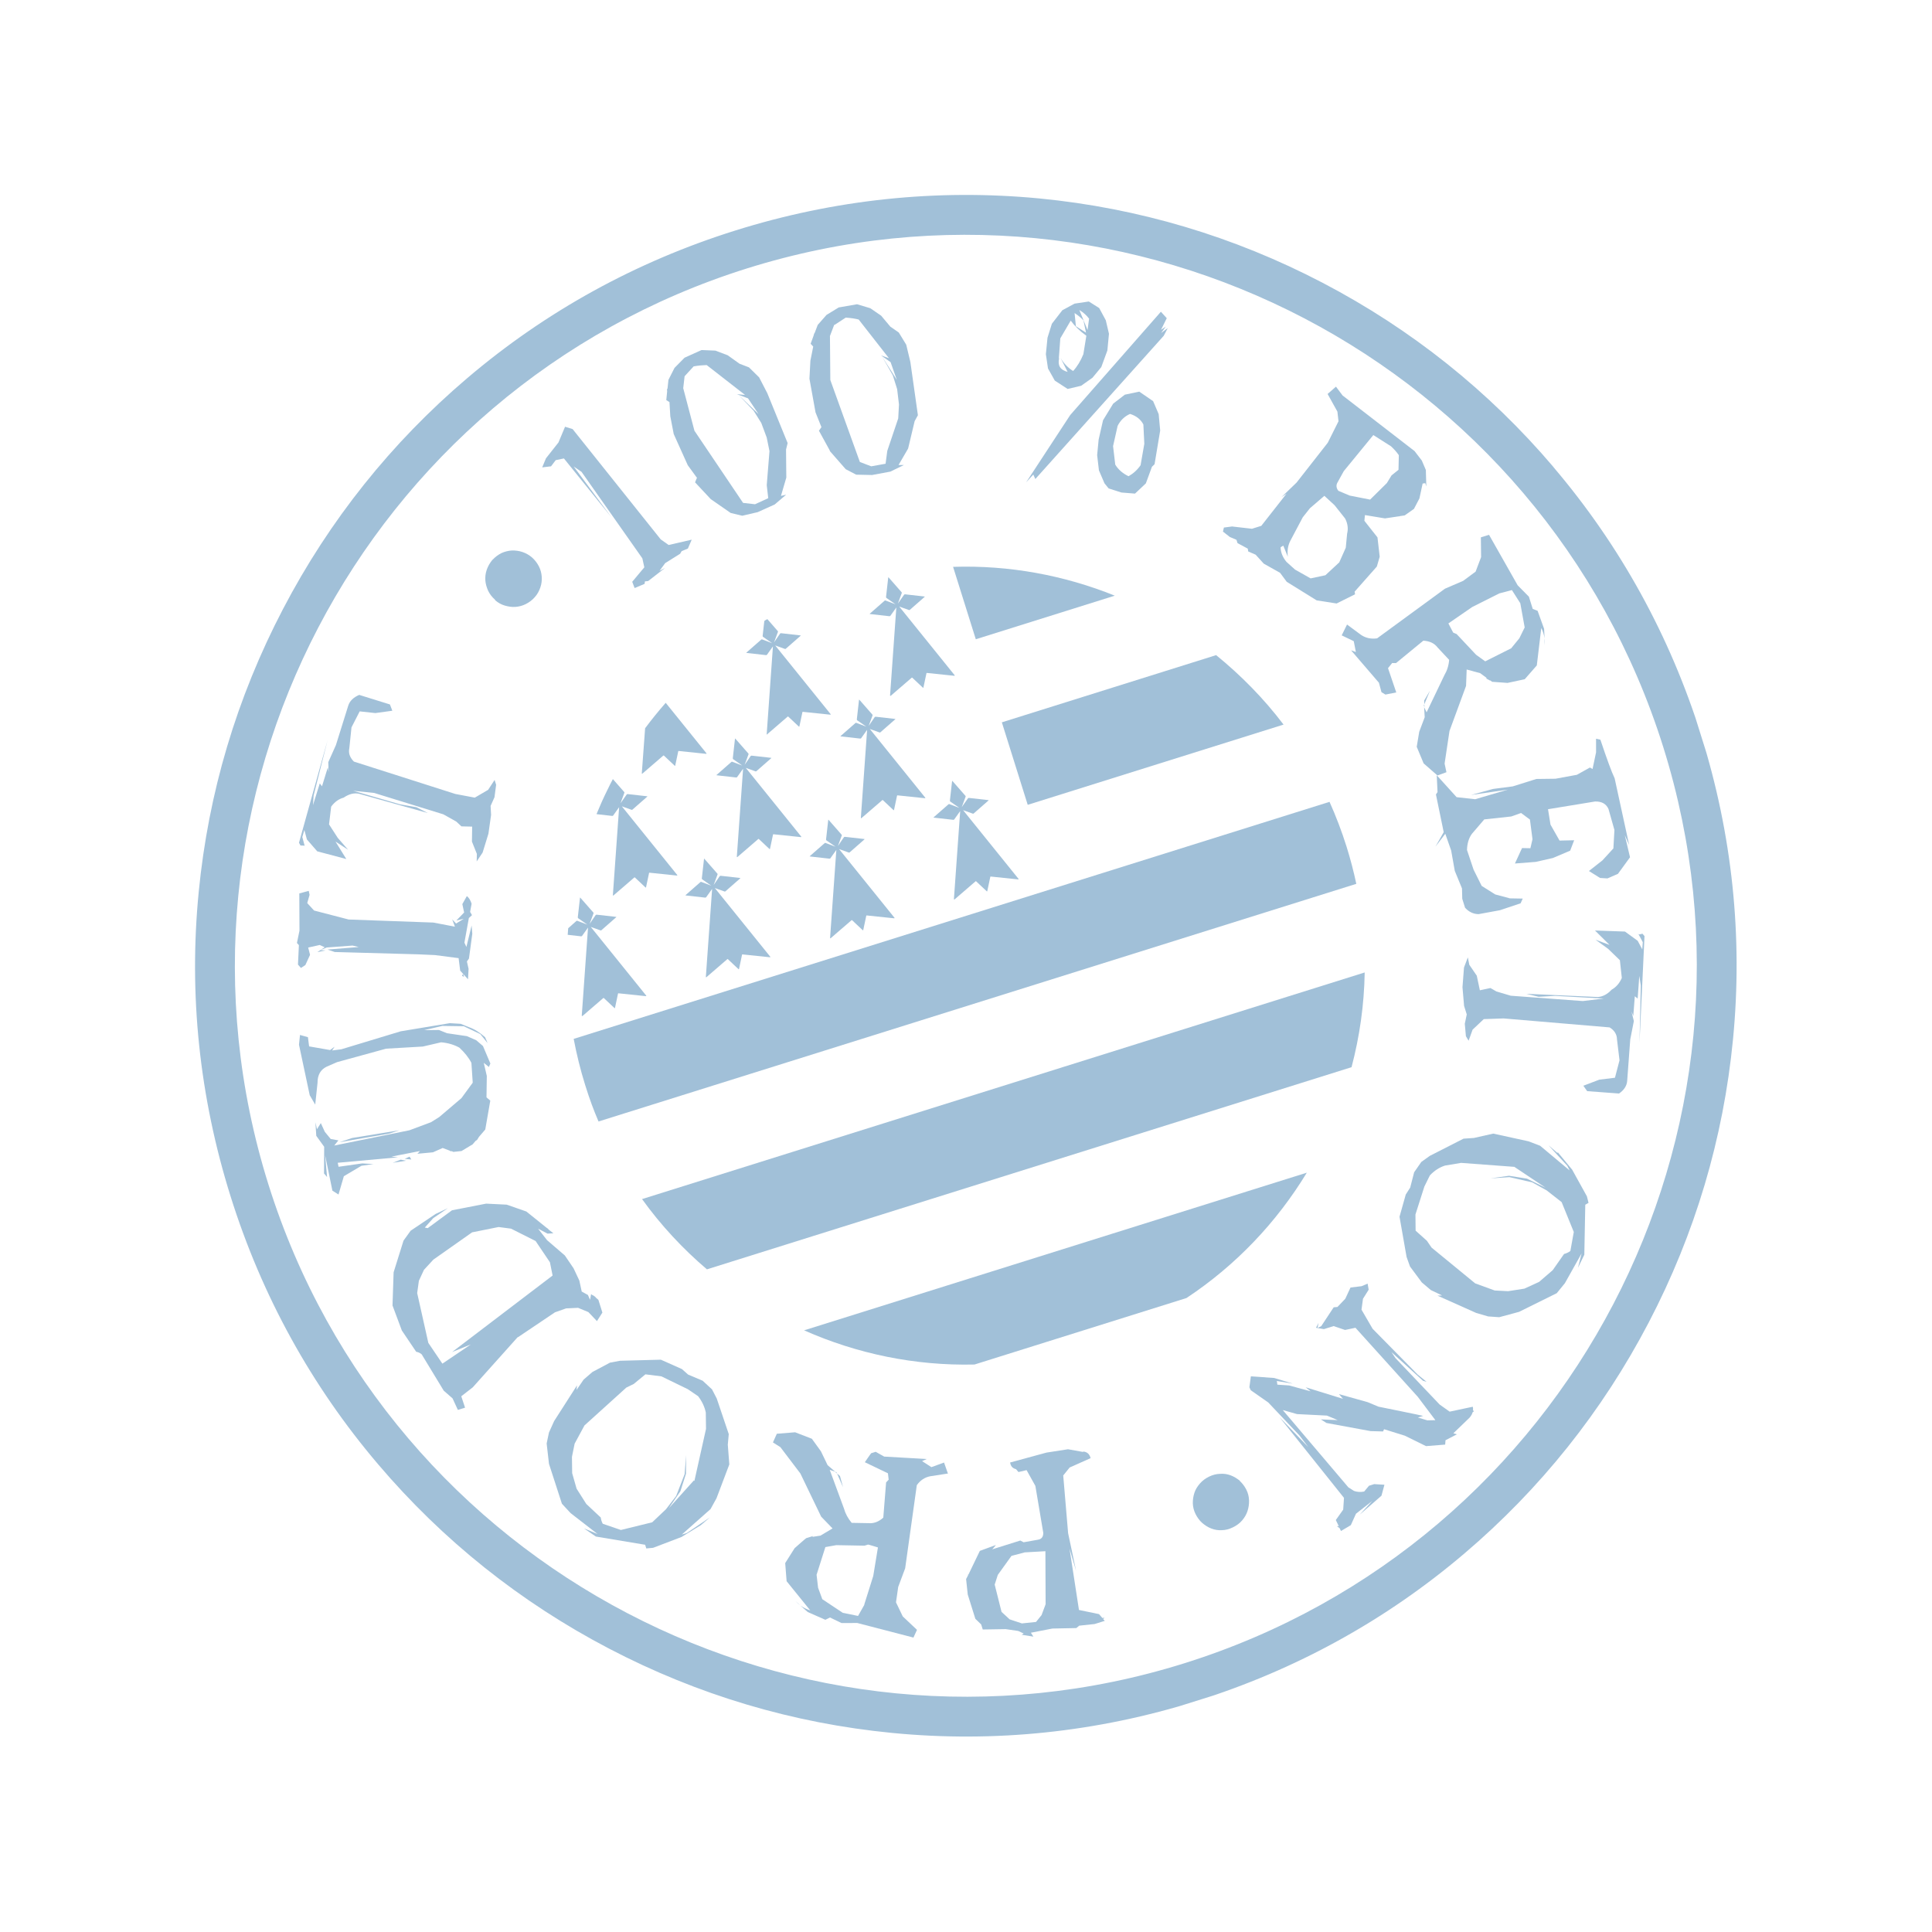 <svg width="353" height="353" viewBox="0 0 353 353" fill="none" xmlns="http://www.w3.org/2000/svg">
<g clip-path="url(#clip0_6076_180)">
<path d="M226.551 270.564C226.03 270.143 225.495 269.804 224.876 269.57C224.257 269.336 223.601 269.23 222.918 269.288C222.224 269.311 221.574 269.476 220.898 269.805C220.258 270.122 219.686 270.535 219.23 271.068C218.774 271.6 218.435 272.135 218.236 272.743C218.037 273.351 217.932 274.007 217.943 274.666C217.955 275.324 218.131 276.009 218.449 276.65C218.755 277.255 219.168 277.826 219.654 278.258C220.187 278.714 220.722 279.053 221.34 279.287C221.959 279.522 222.616 279.628 223.263 279.58C223.922 279.569 224.571 279.404 225.212 279.086L225.247 279.075C225.923 278.746 226.495 278.333 226.951 277.801C227.407 277.268 227.735 276.698 227.934 276.09C228.133 275.482 228.238 274.826 228.215 274.132C228.193 273.438 228.028 272.788 227.721 272.183C227.415 271.578 227.013 271.042 226.516 270.575L226.551 270.564Z" fill="#A1C0D8"/>
<path d="M292.413 135.153L291.617 134.974L291.62 137.467L290.977 140.512L290.5 140.233L288.114 141.565L284.21 142.283L280.718 142.327L276.391 143.684L272.797 144.149L268.781 145.252L275.522 144.268L269.531 146.03L266.14 145.652L263.281 142.497L262.509 141.649L262.654 144.72L262.364 145.161L263.781 152.04L262.276 154.693L264.07 152.339L265.144 155.391L265.806 159.118L267.124 162.327L267.172 164.22L267.684 165.852C268.399 166.64 269.215 167.008 270.155 167.024L274.059 166.307L277.832 165.046L278.223 164.183L275.873 164.141L273.194 163.423L270.718 161.862L269.242 158.897L268.037 155.302C268.069 154.162 268.345 153.179 268.912 152.378L271.193 149.715L276.128 149.181L277.915 148.542L279.539 149.747L280.004 153.341L279.622 154.98L278.094 154.952L276.798 157.774L280.6 157.477L283.728 156.769L286.891 155.427L287.618 153.524L284.949 153.582L283.296 150.672L282.841 147.854L291.436 146.444C292.671 146.408 293.485 146.892 293.892 147.817L294.975 151.645L294.786 155.015L292.784 157.201L290.316 159.144L292.35 160.415L293.7 160.497L295.62 159.662L297.825 156.633L296.874 152.607L297.665 154.385L295.015 142.206C294.459 141.056 293.607 138.713 292.435 135.224L292.413 135.153Z" fill="#A1C0D8"/>
<path d="M282.164 116.632L282.247 117.892C282.267 117.457 282.251 117.034 282.164 116.632Z" fill="#A1C0D8"/>
<path d="M260.213 127.996L260.236 128.69L261.28 126.181L260.213 127.996Z" fill="#A1C0D8"/>
<path d="M284.587 210.683L282.932 209.255L286.368 213.008L286.788 213.85L281.402 209.345L279.277 208.531L272.837 207.123L269.307 207.918L267.401 208.049L261.255 211.184L259.696 212.296L258.381 214.189L257.661 216.986L256.85 218.252L255.708 222.311L256.999 229.658L257.626 231.409L259.784 234.316L261.429 235.709L263.492 236.698L262.645 236.73L269.712 239.889L271.899 240.527L273.93 240.669L277.557 239.688L284.436 236.284L285.926 234.453L288.974 229.018L288.316 231.639L289.475 229.25L289.65 220.119L290.244 219.777L289.948 218.585L287.249 213.705L284.614 210.519L284.587 210.683ZM285.799 229.079L283.7 232.074L281.216 234.216L278.526 235.45L275.555 235.914L273.101 235.788L269.538 234.49L261.567 227.953L260.708 226.703L258.649 224.856L258.619 221.905L260.25 216.797L261.25 214.769C262.065 213.89 263.005 213.284 264.033 212.961L266.957 212.473L276.69 213.199L282.405 217.016L279.002 215.356L275.72 214.828L272.326 215.308L275.798 215.076L279.954 216.032L282.596 217.501L285.332 219.643L287.551 225.101L286.925 228.57C286.579 228.834 286.2 228.992 285.845 229.103L285.799 229.079Z" fill="#A1C0D8"/>
<path d="M264.946 257.978L263.042 256.627L254.965 248.137L254.232 247.042L260.004 252.282L260.648 252.47L259.025 251.148L250.793 242.784L248.763 239.292L249.034 237.298L250.074 235.647L249.882 234.539L248.781 235.001L246.755 235.247L245.801 237.299L244.364 238.802L243.681 238.86L241.409 242.299L240.733 242.628L240.914 241.714L240.452 242.599L241.893 242.848L243.666 242.292L245.758 243L247.658 242.599L259.058 255.228L262.262 259.482L260.792 259.514L259.073 259.002L260.031 258.701C260.02 258.666 251.867 257.016 251.867 257.016L249.895 256.193L244.643 254.724L245.38 255.583L238.565 253.475L239.457 254.208L235.538 253.139L233.389 252.994L233.295 252.323L236.214 252.81L232.811 251.773L228.55 251.474L228.279 253.467L228.528 254.013L231.721 256.244L237.432 262.283L239.028 264.392L233.765 258.914L245.563 273.678L245.419 275.827L244.068 277.73L244.612 278.845L244.26 278.839L244.77 279.224L245.008 279.734L246.814 278.661L247.756 276.574L250.725 274.24L248.435 276.75L252.412 273.283L252.953 271.282L251.086 271.167L250.128 271.467L249.251 272.521C248.591 272.651 247.956 272.616 247.384 272.406L246.361 271.753L234.376 257.632L236.984 258.372L242.446 258.646L244.418 259.469L241.34 259.343L242.363 259.996L250.424 261.48L252.703 261.545L252.887 261.136L256.686 262.321L260.555 264.224L264.052 263.945L264.113 263.147L266.189 262.067L265.546 261.88L268.537 258.994C268.789 258.681 268.971 258.391 269.059 258.051L269.309 257.856L269.136 257.677C269.151 257.477 269.156 257.242 269.089 257.029L264.853 257.929L264.946 257.978Z" fill="#A1C0D8"/>
<path d="M260.15 128.911L260.274 129.184L260.236 128.69L260.15 128.911Z" fill="#A1C0D8"/>
<path d="M299.316 170.578L300.158 172.145L300.064 173.46L299.222 171.893L296.901 170.206L291.426 170.014L294.083 172.648L291.526 171.697L293.846 173.384L295.973 175.444L296.326 178.683C295.897 179.675 295.262 180.381 294.466 180.825C293.711 181.646 292.844 182.112 291.926 182.167L278.888 181.581L281.124 182.127L284.148 181.957L293.026 182.445L289.198 182.906L276.037 181.93L273.418 181.154L272.324 180.524L270.389 180.936L269.825 178.269L268.462 176.281L268.192 174.925L267.489 176.781L267.213 180.373L267.505 183.788L267.994 185.348L267.635 187.058L267.841 189.331L268.332 190.15L269.061 188.13L271.106 186.203L274.729 186.08L294.096 187.719C294.968 188.263 295.425 188.977 295.444 189.906L295.905 193.734L295.072 196.917L292.221 197.266L289.298 198.377L289.997 199.366L295.82 199.799C296.748 199.157 297.244 198.378 297.308 197.462L297.865 189.925L298.525 186.563L298.097 184.828L298.424 185.621L298.7 182.029L299.221 182.45L299.519 178.305L299.793 180.05L299.56 190.485L300.471 171.034L300.103 170.604L299.336 170.767L299.316 170.578Z" fill="#A1C0D8"/>
<path d="M84.612 177.924L84.418 178.297L84.79 178.491L84.612 177.924Z" fill="#A1C0D8"/>
<path d="M54.984 176.854L55.793 176.328L56.649 174.462L56.309 173.128L58.421 172.66L59.331 173.076L57.975 173.969L59.473 173.654L58.522 173.602L59.694 173.118L64.415 172.767L65.55 173.034L59.852 173.497L61.161 173.943L76.447 174.369L79.489 174.506L83.793 175.064L84.082 177.35L85.511 178.927L85.616 177.025L85.311 175.679L85.685 175.133L86.294 170.618L86.169 169.1L85.217 173.021L84.855 172.238L85.664 167.739L86.238 167.208L85.896 166.614L86.169 165.126C85.98 164.523 85.718 164.06 85.301 163.724L84.475 165.19L84.801 166.724L83.387 168.18L84.733 167.875L83.33 168.743L82.627 167.99L83.12 169.316L79.184 168.564L63.7 168.005L57.382 166.364L56.136 165.002L56.563 163.504L56.411 162.773L54.687 163.236L54.718 170.043L54.255 172.292L54.612 172.686L54.443 176.245L54.984 176.854Z" fill="#A1C0D8"/>
<path d="M94.677 244.299L101.4 239.775L103.435 239.059L105.623 238.957L107.502 239.732L109.071 241.382L110.063 239.824L109.34 237.519C109.375 237.508 108.854 237.087 108.854 237.087L108.831 237.016L108.368 236.655L108.39 236.726L107.995 236.461L107.812 237.492L107.416 236.603L106.287 235.983L105.853 233.977L104.8 231.737L103.207 229.392L99.954 226.595L98.322 224.497L100.046 225.398L101.117 225.335L100.294 224.697L100.063 224.458L99.865 224.325L96.168 221.355L92.582 220.104L88.823 219.919L82.583 221.136L78.152 224.396L77.613 224.292L79.172 222.557L81.838 220.747L79.597 221.8L75.028 224.869L73.726 226.679L71.918 232.466L71.716 238.528L73.421 243.096L76.044 246.987C76.454 247.053 76.78 247.224 77.046 247.452L81.078 254.095L82.686 255.499L83.66 257.609L84.972 257.198L84.28 255.116L86.378 253.484L94.571 244.332L94.677 244.299ZM80.802 249.118L78.26 245.358L76.224 236.258L76.534 234.018L77.463 232.013L79.177 230.151L86.261 225.164L91.098 224.192L93.373 224.491L97.859 226.746L100.481 230.637L100.967 233.055L82.603 247.034L86.025 245.649L80.849 249.142L80.802 249.118Z" fill="#A1C0D8"/>
<path d="M71.758 212.456L74.21 212.076L73.215 211.882L71.758 212.456Z" fill="#A1C0D8"/>
<path d="M74.835 211.335L73.946 211.73L75.155 211.858L74.835 211.335Z" fill="#A1C0D8"/>
<path d="M68.169 212.686L66.184 212.568L61.859 213.184L61.707 212.453L72.728 211.451L71.52 211.323L76.734 210.311L76.266 210.808L79.104 210.542L80.882 209.751L82.12 210.219L82.399 210.365L82.541 210.321L82.82 210.467L84.328 210.306L86.36 209.084L86.9 208.447L87.162 208.287L87.525 207.706L88.665 206.375L89.582 201.101L88.888 200.501L88.946 196.587L88.389 194.191L89.328 194.948L89.598 194.318L88.244 191.12L87.017 190.064L85.302 189.316L81.668 188.781L80.197 188.191L77.481 188.224L80.822 187.449L84.735 187.507L87.754 188.937L89.088 190.583L88.637 189.517C87.665 188.653 86.689 188.024 85.684 187.677L84.167 187.062L82.182 186.945L73.222 188.43L62.372 191.716L60.687 191.933L61.134 191.247L60.312 191.856L56.48 191.188L56.263 189.503L54.812 189.101L54.628 190.873L56.591 200.112L57.595 201.823L58.019 197.834C58.008 196.435 58.555 195.445 59.67 194.901L61.589 194.065L70.555 191.604L77.251 191.218L80.592 190.443C81.871 190.548 82.993 190.897 83.936 191.42C84.873 192.294 85.632 193.225 86.132 194.198L86.373 197.823L84.3 200.654L80.242 204.108L78.744 205.045L74.803 206.515L61.07 209.303L61.828 208.364L60.422 208.104L59.351 206.803L58.616 205.203L57.914 206.319L57.631 205.045L57.787 207.528L59.232 209.529L59.204 214.407L59.757 215.051L59.404 211.072L60.735 217.549L61.851 218.251L62.827 214.906L66.047 213.001L68.322 212.677L68.169 212.686Z" fill="#A1C0D8"/>
<path d="M64.339 207.927L61.974 208.707L71.137 207.119L72.934 206.517L64.339 207.927Z" fill="#A1C0D8"/>
<path d="M130.079 253.841L128.379 252.271L125.73 251.154L124.596 250.146L120.748 248.432L113.291 248.628L111.451 248.971L108.247 250.677L106.623 252.082L105.343 253.964L105.429 253.119L101.245 259.651L100.302 261.738L99.879 263.741L100.306 267.463L102.668 274.747L104.26 276.468L109.199 280.295L106.69 279.25L108.874 280.747L117.875 282.248L118.086 282.922C118.122 282.911 119.335 282.803 119.335 282.803L124.519 280.827L128.049 278.668L129.708 277.252L125.496 280.092L124.574 280.381L129.817 275.737L130.911 273.758L133.255 267.57L132.978 263.956L133.154 262.031L130.954 255.515L130.068 253.806L130.079 253.841ZM126.772 270.499L122.179 275.601L124.315 272.477L125.336 269.274L125.362 265.877L125.088 269.352L123.536 273.344L121.682 275.756L119.159 278.145L113.444 279.547L110.126 278.407C109.922 278.003 109.811 277.649 109.77 277.272L107.123 274.791L105.35 271.997L104.543 269.173L104.502 266.186L104.992 263.774L106.791 260.444L114.438 253.527L115.79 252.869L117.926 251.109L120.846 251.478L125.671 253.821L127.552 255.101C128.276 256.043 128.752 257.062 128.957 258.089L128.998 261.075L126.876 270.583L126.772 270.499Z" fill="#A1C0D8"/>
<path d="M223.464 97.14L224.705 98.114L225.918 98.629L226.107 99.232L227.982 100.242L228.067 100.76L229.42 101.349L230.907 102.986L233.886 104.661L235.103 106.305L240.568 109.694L244.213 110.265L247.582 108.585L247.508 108.102L251.563 103.519L252.089 101.718L251.682 98.184L249.291 95.156L249.392 94.111L253.049 94.717L255.654 94.329L255.548 94.362C255.559 94.398 255.725 94.307 255.725 94.307L256.656 94.171L258.347 92.978L259.345 91.068L259.934 88.351L260.417 88.278L260.606 88.88L260.519 85.87L259.785 84.152L258.464 82.424L245.304 72.255L244.098 70.647L242.569 71.983L244.358 75.201L244.561 76.968L242.598 80.894L236.896 88.175L234.145 90.83L235.074 90.188L230.454 96.077L228.752 96.611L225.115 96.194L223.619 96.39L223.44 97.186L223.464 97.14ZM254.131 81.524C254.732 82.075 255.216 82.624 255.583 83.172L255.523 85.839L254.247 86.863L253.399 88.258L250.336 91.283L246.599 90.547L244.534 89.675C244.143 89.174 244.094 88.644 244.373 88.168L245.515 86.095L250.923 79.491L254.084 81.499L254.131 81.524ZM241.978 90.593L243.84 92.308L245.772 94.74C246.261 95.678 246.361 96.62 246.134 97.509L245.888 100.079L244.7 102.75L242.166 105.103L239.464 105.678L236.624 104.075L235.051 102.66C234.36 101.825 234 100.925 233.981 99.996L234.469 99.687L235.302 101.724C235.168 100.676 235.303 99.737 235.73 98.863L238.029 94.52L239.34 92.862L241.978 90.593Z" fill="#A1C0D8"/>
<path d="M152.825 268.989L152.568 268.914L152.939 269.226L152.825 268.989Z" fill="#A1C0D8"/>
<path d="M153.471 269.683L152.939 269.226L154.034 271.726L153.471 269.683Z" fill="#A1C0D8"/>
<path d="M204.901 89.99L207.378 90.187L209.362 88.318L210.475 85.282L210.953 84.82L211.98 78.655L211.704 75.664L210.689 73.295L208.157 71.557L205.526 72.109L203.392 73.752L201.539 76.787L200.736 80.311L200.462 83.163L200.788 85.943L201.804 88.312L202.563 89.243L204.901 89.99ZM206.474 75.629C207.596 75.979 208.419 76.616 208.908 77.554L209.08 81.084L208.399 84.998C207.784 85.892 207.019 86.56 206.188 87.015C205.128 86.491 204.329 85.807 203.769 84.891L203.371 81.511L204.201 77.823C204.701 76.809 205.479 76.058 206.474 75.629Z" fill="#A1C0D8"/>
<path d="M173.216 269.294L172.489 267.224L170.181 268.065L168.473 266.964L169.326 266.58L161.552 266.136L159.992 265.261L159.177 265.517C159.166 265.482 158.019 267.166 158.019 267.166L162.238 269.192L162.37 270.359L161.903 270.856L161.388 277.289C160.54 278.061 159.629 278.386 158.666 278.298L155.611 278.243C154.92 277.408 154.454 276.542 154.211 275.644L151.599 268.556L152.604 268.903L151.214 267.703L149.99 265.165L148.338 262.878L145.279 261.695L141.936 261.965L141.226 263.551L142.586 264.41L146.238 269.224L150.036 277.109L152.113 279.262L149.915 280.575L148.43 280.807L148.538 280.656L147.722 280.912L147.651 280.934L147.297 281.046C147.286 281.01 145.183 282.877 145.183 282.877L143.466 285.597L143.724 288.905L148.048 294.249C147.394 294.025 146.8 293.744 146.254 293.37L147.596 294.546L150.804 295.955L151.646 295.535L153.756 296.549L156.636 296.541L166.898 299.205L167.546 297.794L164.945 295.338L163.71 292.765L164.113 289.951L165.384 286.553L167.513 271.356C168.164 270.45 168.973 269.924 169.963 269.73L173.158 269.235L173.216 269.294ZM157.954 293.168L156.777 295.251L153.989 294.684L150.248 292.195L149.474 290.101L149.199 287.733L150.806 282.672L152.799 282.319L157.97 282.412L158.608 282.211C158.597 282.176 160.409 282.737 160.409 282.737L159.552 287.953L157.894 293.225L157.954 293.168Z" fill="#A1C0D8"/>
<path d="M251.588 116.638C250.504 116.783 249.544 116.578 248.707 116.023L246.12 114.107L245.144 116.088L247.347 117.15L247.735 119.132L246.859 118.823L251.949 124.744L252.412 126.469L253.133 126.905L255.115 126.517L253.607 122.082L254.364 121.143L255.069 121.156L260.056 117.06C261.207 117.127 262.07 117.519 262.667 118.305L264.778 120.565C264.688 121.645 264.39 122.556 263.905 123.371L260.657 130.154L260.204 129.206L260.312 131.042L259.312 133.692L258.852 136.447L260.114 139.479L262.638 141.687L264.282 141.093L263.946 139.523L264.84 133.556L267.867 125.322L267.979 122.327L270.448 122.994L271.666 123.897L271.489 123.953C271.478 123.917 272.234 124.342 272.234 124.342L272.305 124.32L272.618 124.572L275.447 124.776L278.586 124.103L280.794 121.58L281.61 114.741C281.917 115.346 282.117 115.984 282.211 116.656L282.125 114.891L280.937 111.602L280.05 111.257L279.349 109.023L277.294 106.941L272.063 97.713L270.573 98.18L270.615 101.79L269.615 104.441L267.34 106.128L264.011 107.562L251.623 116.627L251.588 116.638ZM268.994 110.907L273.941 108.421L276.244 107.815L277.776 110.217L278.579 114.64L277.603 116.621L276.113 118.452L271.368 120.835L269.708 119.642L266.143 115.852L265.514 115.582L264.638 113.909L268.994 110.907Z" fill="#A1C0D8"/>
<path d="M55.698 154.661L55.235 152.936L55.611 151.65L56.074 153.374L57.963 155.548L63.275 156.959L61.298 153.762L63.599 155.26L61.71 153.087L60.12 150.625L60.507 147.388C61.133 146.529 61.895 145.978 62.793 145.736C63.721 145.094 64.655 144.84 65.568 145.021L78.166 148.549L76.081 147.489L73.069 146.954L64.543 144.486L68.369 144.883L81.007 148.788L83.369 150.112L84.306 150.987L86.268 151.033L86.231 153.772L87.131 156.021L87.095 157.396L88.182 155.77L89.243 152.321L89.727 148.897L89.639 147.25L90.349 145.664L90.648 143.388L90.37 142.502L89.186 144.314L86.751 145.74L83.189 145.065L64.662 139.151C63.923 138.409 63.632 137.604 63.824 136.726L64.221 132.901L65.719 129.977L68.582 130.287L71.681 129.86L71.244 128.712L65.632 126.966C64.602 127.406 63.908 128.052 63.634 128.917L61.378 136.13L59.982 139.255L60.043 141.067L59.894 140.218L58.833 143.667L58.431 143.13L57.185 147.105L57.298 145.356L59.853 135.244L54.629 153.983L54.902 154.482L55.689 154.508L55.698 154.661Z" fill="#A1C0D8"/>
<path d="M146.289 293.359L145.328 292.531C145.617 292.83 145.941 293.118 146.289 293.359Z" fill="#A1C0D8"/>
<path d="M90.475 109.671C91.007 110.127 91.577 110.454 92.22 110.642C92.864 110.83 93.52 110.936 94.167 110.889C94.815 110.841 95.464 110.677 96.069 110.37C96.674 110.063 97.246 109.65 97.702 109.118C98.194 108.574 98.51 107.969 98.734 107.314C98.957 106.66 99.027 106.015 98.98 105.367C98.933 104.72 98.779 104.106 98.472 103.501C98.166 102.896 97.764 102.36 97.22 101.868C96.688 101.412 96.118 101.084 95.463 100.861C94.809 100.638 94.164 100.567 93.505 100.579C92.858 100.626 92.208 100.791 91.628 101.051C91.023 101.358 90.486 101.759 90.019 102.257L89.984 102.268C89.503 102.847 89.151 103.464 88.928 104.118C88.705 104.772 88.634 105.418 88.681 106.065C88.729 106.712 88.929 107.351 89.2 107.967C89.507 108.572 89.909 109.108 90.441 109.564L90.475 109.671Z" fill="#A1C0D8"/>
<path d="M101.535 84.077L103.034 83.763L111.694 94.486L104.818 85.229L106.258 86.219L117.367 102.017L117.725 103.657L115.515 106.298L115.953 107.446L117.777 106.679L117.832 106.233L118.433 106.162L121.532 103.749L120.5 104.306L121.536 102.89L124.27 101.176L124.549 100.699L125.686 100.226L126.385 98.604L122.171 99.575L120.72 98.55L104.622 78.396L103.243 77.971L102.039 80.842L99.754 83.74L99.066 85.397L100.68 85.202L101.535 84.077Z" fill="#A1C0D8"/>
<path d="M189.169 87.522L212.63 61.35L213.36 59.953L212.157 60.836L213.001 59.676L212.132 60.26L213.181 58.139L212.109 56.956L195.55 75.822L187.489 88.127L188.796 86.704L189.169 87.522Z" fill="#A1C0D8"/>
<path d="M197.821 265.278L195.138 264.796L191.2 265.407L184.562 267.216C184.655 267.888 185.013 268.282 185.645 268.435L186.082 268.96L187.57 268.61L189.176 271.495L190.621 280.079C190.62 280.82 190.283 281.237 189.611 281.331L187.029 281.79L186.423 281.474L181.281 283.086C181.292 283.122 181.965 282.288 181.965 282.288L179.03 283.364L176.955 287.676L176.849 287.709L176.882 287.816L176.517 288.515L176.819 291.341L178.209 295.774L179.272 296.804L179.562 297.727L183.748 297.66L186.034 297.995L187.037 298.46L186.68 298.688L188.813 299.032L188.356 298.319L192.284 297.554L196.659 297.468L197.184 297.03L200.01 296.728L201.855 296.15L201.497 295.755L201.626 295.793L201.794 295.584L201.417 295.625L200.807 294.92L197.141 294.161L195.413 282.939L196.61 287.004L195.158 280.137L194.265 269.588L195.443 268.128L199.27 266.421C199.083 265.701 198.644 265.293 197.998 265.223L197.821 265.278ZM186.647 296.595L184.473 295.875L182.993 294.508L181.742 289.525L182.314 287.748L184.809 284.278L187.219 283.639L191.008 283.425L191.047 293.112L190.306 295.097L189.296 296.349L186.693 296.62L186.647 296.595Z" fill="#A1C0D8"/>
<path d="M127.303 87.37L126.995 88.129L129.868 91.201L133.502 93.723L135.609 94.231L138.442 93.576L141.547 92.174L143.636 90.389L142.692 90.607L143.668 87.263L143.619 82.136L143.91 80.954L140.194 71.836L138.705 68.953L136.845 67.121L135.117 66.456L132.959 64.912L130.705 64.061L128.179 63.957L125.074 65.359L123.243 67.219L122.134 69.398L121.965 70.97L121.867 71.156L121.897 71.498L121.739 73.106L122.32 73.469L122.473 76.069L123.097 79.301L125.664 85.002L127.374 87.348L127.303 87.37ZM136.168 72.164L134.642 72.019L136.674 72.784L138.586 75.652L134.91 72.13L137.692 75.036L139.097 77.283L140.084 79.934L140.593 82.423L140.093 88.656L140.368 91.024L137.951 92.133L135.768 91.883L126.882 78.699L124.834 70.927L125.084 68.745L126.739 66.941C127.623 66.78 128.424 66.724 129.118 66.701L136.179 72.2L136.168 72.164Z" fill="#A1C0D8"/>
<path d="M151.608 82.397L154.523 85.728L156.433 86.727L159.335 86.79L162.685 86.168L165.151 84.966L164.176 84.96L165.922 81.959L167.117 76.949L167.712 75.866L166.334 66.132L165.579 62.979L164.22 60.757L162.676 59.683L160.995 57.678L159.009 56.314L156.601 55.589L153.24 56.176L151.017 57.535L149.409 59.364L148.854 60.823L148.746 60.974L148.658 61.313L148.114 62.809L148.586 63.322L148.07 65.899L147.894 69.188L149.007 75.344L150.087 78.043L149.629 78.694L151.632 82.35L151.608 82.397ZM152.454 59.383L154.523 58.033C155.439 58.096 156.213 58.204 156.892 58.381L162.42 65.45L160.971 64.931L162.724 66.173L163.854 69.402L161.145 65.11L163.128 68.578L163.918 71.096L164.255 73.912L164.116 76.448L162.118 82.373L161.805 84.73L159.187 85.201L157.109 84.411L151.71 69.432L151.642 61.39L152.432 59.312L152.454 59.383Z" fill="#A1C0D8"/>
<path d="M195.07 71.065L197.538 70.486L199.609 69.018L201.219 67.072L202.331 64.035L202.621 60.984L202.042 58.517L200.836 56.285L198.941 55.087L196.336 55.476L194.105 56.682L192.191 59.152L191.393 61.7L191.093 64.716L191.481 67.321L192.723 69.541L195.07 71.065ZM198.991 58.227L198.707 60.303L197.209 56.644C197.93 57.08 198.52 57.596 198.991 58.227ZM196.329 57.192C196.968 57.615 197.536 58.06 197.962 58.55L198.428 60.78L196.58 59.606L196.34 57.228L196.329 57.192ZM193.466 65.452L193.731 61.824L195.634 58.579C196.322 59.531 197.281 60.477 198.488 61.345L197.946 64.709C197.442 65.958 196.824 66.97 196.069 67.791C195.046 67.138 194.274 66.289 193.739 65.328L195.067 67.949C193.71 67.596 193.219 66.776 193.513 65.477L193.466 65.452Z" fill="#A1C0D8"/>
<path d="M283.84 85.334C272.05 71.463 257.863 60.136 241.651 51.665C225.439 43.194 208.039 38.017 189.92 36.259C171.167 34.466 152.464 36.436 134.341 42.12C116.219 47.803 99.74 56.866 85.38 69.082C71.51 80.872 60.183 95.059 51.712 111.271C43.24 127.483 38.063 144.883 36.305 163.002C34.466 181.731 36.436 200.434 42.131 218.592C47.825 236.75 56.877 253.193 69.094 267.553C80.883 281.423 95.07 292.75 111.282 301.221C127.495 309.693 144.894 314.87 163.013 316.628C181.778 318.456 200.48 316.486 218.603 310.802C236.726 305.119 253.204 296.056 267.564 283.84C281.434 272.05 292.761 257.863 301.233 241.651C309.704 225.439 314.881 208.039 316.639 189.92C318.467 171.156 316.497 152.453 310.813 134.33C305.13 116.208 296.067 99.729 283.851 85.369L283.84 85.334ZM216.434 303.887C146.178 325.92 71.08 286.679 49.047 216.423C27.014 146.167 66.219 71.08 136.51 49.035C206.802 26.991 281.865 66.243 303.898 136.499C325.931 206.755 286.69 281.853 216.434 303.887Z" fill="#A1C0D8"/>
<path d="M121.308 138.058L123.296 139.928C123.296 139.928 123.296 139.928 123.332 139.917L123.367 139.906L123.932 137.235C123.932 137.235 123.968 137.224 124.003 137.213L129.037 137.738C129.072 137.727 129.108 137.716 129.085 137.645L121.633 128.413C120.313 129.918 119.05 131.482 117.87 133.06L117.264 141.313C117.276 141.349 117.287 141.384 117.358 141.362L121.19 138.056L121.261 138.034L121.308 138.058Z" fill="#A1C0D8"/>
<path d="M140.091 134.232L143.923 130.927L143.994 130.905L145.983 132.774C145.983 132.774 145.983 132.774 146.018 132.763L146.054 132.752L146.619 130.082C146.619 130.082 146.654 130.071 146.689 130.06L151.723 130.584C151.759 130.573 151.794 130.562 151.772 130.491L141.64 117.932L143.438 118.575C143.474 118.564 143.556 118.577 143.58 118.531L146.208 116.227L146.327 116.111L146.163 116.085L142.69 115.693C142.655 115.705 142.584 115.727 142.549 115.738L141.426 117.375L142.143 115.437C142.131 115.401 142.145 115.319 142.098 115.295L140.209 113.122C140.007 113.224 139.806 113.326 139.651 113.453L139.343 116.198C139.354 116.233 139.376 116.304 139.387 116.34L141.083 117.522L139.226 116.819C139.191 116.83 139.109 116.817 139.084 116.863L136.457 119.168L136.337 119.283L136.501 119.309L139.974 119.701C140.009 119.689 140.08 119.667 140.116 119.656L141.225 118.101L140.08 134.197C140.091 134.232 140.102 134.268 140.173 134.246L140.091 134.232Z" fill="#A1C0D8"/>
<path d="M162.753 127.126L166.585 123.82L166.656 123.798L168.645 125.667C168.645 125.667 168.645 125.667 168.68 125.656L168.716 125.645L169.281 122.975C169.281 122.975 169.316 122.964 169.352 122.953L174.385 123.478C174.421 123.466 174.456 123.455 174.434 123.384L164.302 110.825L166.101 111.468C166.136 111.457 166.218 111.47 166.242 111.424L168.87 109.12L168.989 109.004L168.825 108.978L165.353 108.587C165.317 108.598 165.246 108.62 165.211 108.631L164.053 110.28L164.769 108.341C164.758 108.306 164.771 108.224 164.725 108.199L162.421 105.572L162.305 105.452L162.279 105.616L161.888 109.089C161.899 109.124 161.921 109.195 161.932 109.231L163.627 110.413L161.771 109.71C161.735 109.721 161.653 109.708 161.629 109.754L159.001 112.059L158.882 112.174L159.046 112.201L162.519 112.592C162.554 112.581 162.625 112.558 162.66 112.547L163.77 110.992L162.624 127.088C162.635 127.123 162.646 127.159 162.717 127.137L162.753 127.126Z" fill="#A1C0D8"/>
<path d="M106.398 185.66L110.231 182.355L110.302 182.333L112.29 184.202C112.29 184.202 112.29 184.202 112.326 184.191L112.361 184.18L112.926 181.509C112.926 181.509 112.962 181.498 112.997 181.487L118.031 182.012C118.066 182.001 118.102 181.99 118.079 181.919L107.947 169.359L109.746 170.003C109.781 169.992 109.864 170.005 109.888 169.958L112.515 167.654L112.635 167.539L112.471 167.512L108.998 167.121C108.963 167.132 108.892 167.155 108.856 167.166L107.734 168.803L108.45 166.865C108.439 166.829 108.452 166.747 108.406 166.723L106.101 164.095L105.986 163.976L105.96 164.14L105.568 167.612C105.58 167.648 105.602 167.719 105.613 167.754L107.308 168.937L105.452 168.233C105.416 168.245 105.334 168.231 105.31 168.278L103.817 169.603C103.786 170.002 103.755 170.401 103.725 170.801L106.188 171.08C106.224 171.069 106.295 171.046 106.33 171.035L107.439 169.48L106.294 185.576C106.305 185.611 106.316 185.647 106.387 185.625L106.398 185.66Z" fill="#A1C0D8"/>
<path d="M129.06 178.554L132.893 175.248L132.964 175.226L134.952 177.095C134.952 177.095 134.952 177.095 134.988 177.084L135.023 177.073L135.588 174.403C135.588 174.403 135.624 174.392 135.659 174.381L140.693 174.906C140.728 174.894 140.764 174.883 140.742 174.812L130.609 162.253L132.408 162.896C132.444 162.885 132.526 162.899 132.55 162.852L135.177 160.548L135.297 160.432L135.133 160.406L131.66 160.015C131.625 160.026 131.554 160.048 131.518 160.059L130.396 161.697L131.112 159.758C131.101 159.723 131.114 159.641 131.068 159.616L128.764 156.989L128.648 156.869L128.622 157.033L128.231 160.506C128.242 160.541 128.264 160.612 128.275 160.648L129.97 161.83L128.114 161.127C128.078 161.138 127.996 161.125 127.972 161.171L125.344 163.476L125.225 163.591L125.389 163.618L128.862 164.009C128.897 163.998 128.968 163.975 129.003 163.964L130.113 162.409L128.967 178.505C128.978 178.54 128.989 178.576 129.06 178.554Z" fill="#A1C0D8"/>
<path d="M151.758 171.436L155.59 168.13L155.661 168.108L157.65 169.977C157.65 169.977 157.65 169.977 157.685 169.966L157.721 169.955L158.286 167.285C158.286 167.285 158.321 167.274 158.357 167.263L163.39 167.787C163.426 167.776 163.461 167.765 163.439 167.694L153.307 155.135L155.106 155.778C155.141 155.767 155.223 155.78 155.247 155.734L157.875 153.43L157.994 153.314L157.83 153.288L154.358 152.897C154.322 152.908 154.251 152.93 154.216 152.941L153.093 154.579L153.81 152.64C153.799 152.604 153.812 152.522 153.765 152.498L151.461 149.871L151.346 149.751L151.319 149.915L150.928 153.388C150.939 153.423 150.961 153.494 150.973 153.53L152.668 154.712L150.811 154.009C150.776 154.02 150.694 154.007 150.669 154.053L148.042 156.357L147.922 156.473L148.086 156.499L151.559 156.89C151.595 156.879 151.665 156.857 151.701 156.846L152.81 155.291L151.665 171.387C151.676 171.422 151.687 171.458 151.758 171.436Z" fill="#A1C0D8"/>
<path d="M174.42 164.328L178.253 161.022L178.323 161L180.312 162.869C180.312 162.869 180.312 162.869 180.348 162.858L180.383 162.847L180.948 160.177C180.948 160.177 180.983 160.166 181.019 160.155L186.053 160.68C186.088 160.669 186.123 160.657 186.101 160.586L175.969 148.027L177.768 148.67C177.803 148.659 177.885 148.673 177.91 148.626L180.537 146.322L180.657 146.206L180.492 146.18L177.02 145.789C176.984 145.8 176.913 145.822 176.878 145.833L175.72 147.482L176.436 145.543C176.425 145.508 176.439 145.426 176.392 145.401L174.088 142.774L173.972 142.654L173.946 142.819L173.555 146.291C173.566 146.327 173.588 146.398 173.599 146.433L175.294 147.615L173.438 146.912C173.402 146.923 173.32 146.91 173.296 146.957L170.669 149.261L170.549 149.376L170.713 149.403L174.186 149.794C174.221 149.783 174.292 149.76 174.328 149.749L175.437 148.194L174.291 164.29C174.303 164.326 174.314 164.361 174.385 164.339L174.42 164.328Z" fill="#A1C0D8"/>
<path d="M109.044 148.76L111.871 149.081C111.907 149.07 111.977 149.047 112.013 149.036L113.122 147.481L111.977 163.577C111.988 163.613 111.999 163.648 112.07 163.626L115.902 160.32L115.973 160.298L117.962 162.168C117.962 162.168 117.962 162.168 117.997 162.156L118.033 162.145L118.598 159.475C118.598 159.475 118.633 159.464 118.669 159.453L123.702 159.978C123.738 159.967 123.773 159.956 123.751 159.885L113.619 147.325L115.418 147.969C115.453 147.957 115.535 147.971 115.559 147.924L118.187 145.62L118.306 145.505L118.142 145.478L114.67 145.087C114.634 145.098 114.563 145.12 114.528 145.131L113.37 146.78L114.086 144.841C114.075 144.806 114.088 144.724 114.042 144.7L111.98 142.347C111.809 142.673 111.663 142.953 111.493 143.279C110.798 144.665 110.114 146.087 109.513 147.522C109.329 147.93 109.181 148.327 108.997 148.736L109.044 148.76Z" fill="#A1C0D8"/>
<path d="M137.177 138.107L136.054 139.745L136.771 137.806C136.76 137.77 136.773 137.688 136.726 137.664L134.422 135.037L134.307 134.917L134.28 135.081L133.889 138.554C133.9 138.589 133.922 138.66 133.934 138.696L135.629 139.878L133.772 139.175C133.737 139.186 133.655 139.173 133.63 139.219L131.003 141.523L130.883 141.639L131.047 141.665L134.52 142.057C134.556 142.045 134.626 142.023 134.662 142.012L135.771 140.457L134.626 156.553C134.637 156.588 134.648 156.624 134.719 156.602L138.551 153.296L138.622 153.274L140.611 155.143C140.611 155.143 140.611 155.143 140.646 155.132L140.682 155.121L141.247 152.451C141.247 152.451 141.282 152.44 141.318 152.429L146.351 152.953C146.387 152.942 146.422 152.931 146.4 152.86L136.268 140.301L138.067 140.944C138.102 140.933 138.184 140.946 138.208 140.9L140.836 138.596L140.955 138.48L140.791 138.454L137.319 138.063C137.283 138.074 137.212 138.096 137.177 138.107Z" fill="#A1C0D8"/>
<path d="M159.433 130.699C159.422 130.663 159.435 130.581 159.388 130.557L157.084 127.929L156.969 127.81L156.942 127.974L156.551 131.446C156.562 131.482 156.584 131.553 156.595 131.588L158.291 132.771L156.434 132.067C156.399 132.079 156.317 132.065 156.292 132.112L153.665 134.416L153.545 134.531L153.709 134.558L157.182 134.949C157.218 134.938 157.288 134.916 157.324 134.905L158.433 133.349L157.288 149.445C157.299 149.481 157.31 149.516 157.381 149.494L161.213 146.189L161.284 146.166L163.273 148.036C163.273 148.036 163.273 148.036 163.308 148.025L163.344 148.014L163.909 145.343C163.909 145.343 163.944 145.332 163.98 145.321L169.013 145.846C169.049 145.835 169.084 145.824 169.062 145.753L158.93 133.193L160.729 133.837C160.764 133.826 160.846 133.839 160.87 133.792L163.498 131.488L163.617 131.373L163.453 131.346L159.981 130.955C159.945 130.966 159.874 130.989 159.839 131L158.716 132.637L159.433 130.699Z" fill="#A1C0D8"/>
<path d="M246.019 154.65C245.14 151.848 244.084 149.102 242.92 146.507L104.819 189.817C105.356 192.648 106.047 195.469 106.925 198.271C107.804 201.073 108.455 202.777 109.358 204.909L247.813 161.488C247.325 159.187 246.731 156.92 246.019 154.65Z" fill="#A1C0D8"/>
<path d="M238.771 214.263L146.917 243.069C156.597 247.356 167.185 249.567 178.051 249.315L216.779 237.169C225.844 231.171 233.273 223.31 238.771 214.263Z" fill="#A1C0D8"/>
<path d="M246.944 194.988C248.42 189.383 249.252 183.591 249.346 177.68L117.31 219.088C120.763 223.887 124.753 228.166 129.165 231.925L246.944 194.988Z" fill="#A1C0D8"/>
<path d="M187.777 147.051L234.52 132.392C230.925 127.637 226.757 123.413 222.203 119.699L183.05 131.978L187.777 147.051Z" fill="#A1C0D8"/>
<path d="M178.29 116.799L203.683 108.836C194.451 105.109 184.398 103.237 174.141 103.571L178.29 116.799Z" fill="#A1C0D8"/>
</g>
<defs>
<clipPath id="clip0_6076_180">
<rect width="281.548" height="281.548" fill="white" transform="translate(0 84.251) rotate(-17.412)"/>
</clipPath>
</defs>
</svg>

